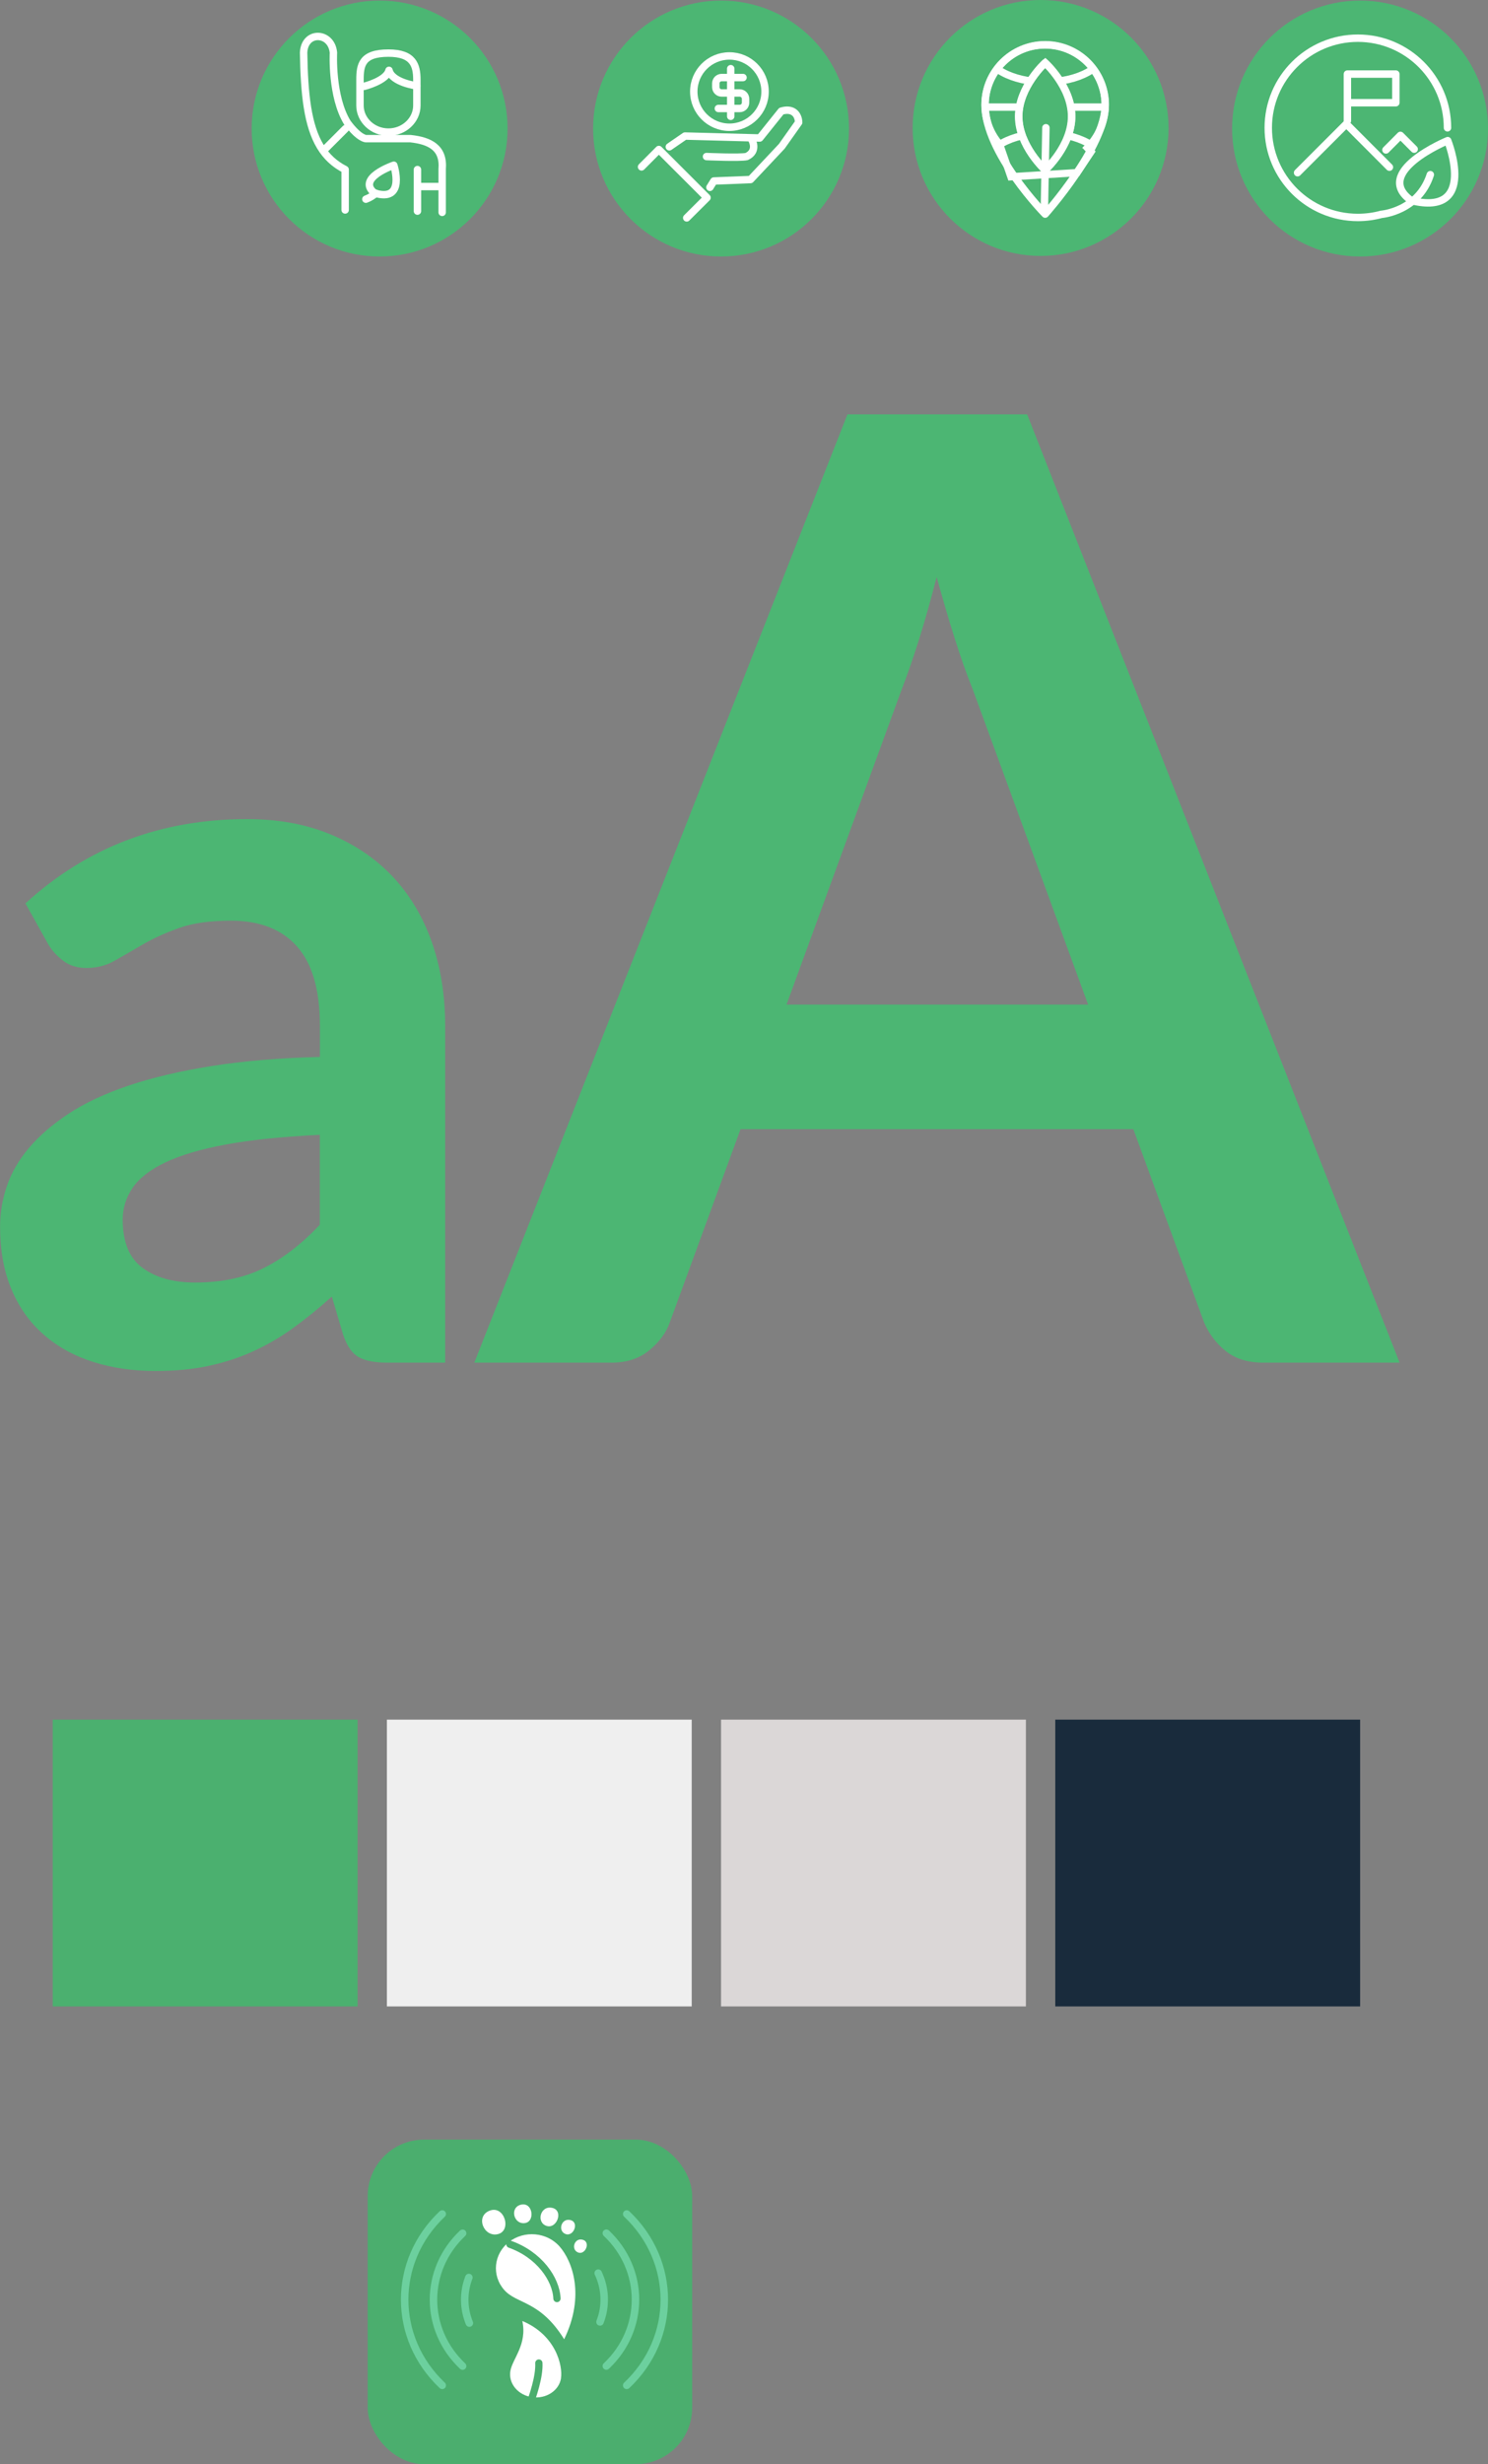 <svg xmlns="http://www.w3.org/2000/svg" xmlns:xlink="http://www.w3.org/1999/xlink" id="Layer_2" data-name="Layer 2" viewBox="0 0 204.57 338.71"><rect x="0" y="0" width="204.57" height="338.71" fill="#808080" stroke="none"/><defs><style>      .cls-1 {        stroke: #6cd09e;        stroke-width: 1.03px;      }      .cls-1, .cls-2, .cls-3, .cls-4 {        fill: none;      }      .cls-1, .cls-3 {        stroke-linejoin: round;      }      .cls-1, .cls-3, .cls-4 {        stroke-linecap: round;      }      .cls-2, .cls-3 {        stroke: #fff;      }      .cls-2, .cls-4 {        stroke-miterlimit: 10;      }      .cls-5 {        fill: #efefef;      }      .cls-6 {        fill: #4cb673;      }      .cls-7 {        fill: #192b3c;      }      .cls-8 {        fill: #dbd7d7;      }      .cls-9 {        fill: #4bb06f;      }      .cls-3 {        stroke-width: 1.02px;      }      .cls-10 {        fill: #fff;      }      .cls-4 {        stroke: #4bae6e;      }      .cls-11 {        fill: #4bae6e;      }      .cls-12 {        clip-path: url(#clippath);      }    </style><clipPath id="clippath"><path class="cls-2" d="M149.92,19.86c1.26-1.45,2.02-3.35,2.02-5.42,0-4.56-3.7-8.26-8.26-8.26s-8.26,3.7-8.26,8.26c0,2.06.76,3.95,2.01,5.4l1.55,4.46,9.1-.57,1.91-2.86-.5-.55c.15-.15.3-.3.44-.46ZM143.71,23.37s-3.64-3.3-3.64-7.37,3.64-7.37,3.64-7.37c0,0,3.64,3.3,3.64,7.37s-3.64,7.37-3.64,7.37Z"></path></clipPath></defs><g id="Layer_1-2" data-name="Layer 1"><rect class="cls-9" x="7.25" y="236.37" width="41.91" height="39.42"></rect><rect class="cls-5" x="53.19" y="236.37" width="41.91" height="39.42"></rect><rect class="cls-8" x="99.13" y="236.37" width="41.91" height="39.42"></rect><rect class="cls-7" x="145.08" y="236.37" width="41.91" height="39.42"></rect><rect class="cls-11" x="50.55" y="294.1" width="44.61" height="44.61" rx="7.75" ry="7.75"></rect><g><path class="cls-6" d="M3.5,124.17c8.44-7.72,18.59-11.58,30.46-11.58,4.29,0,8.13.7,11.51,2.11,3.38,1.41,6.24,3.36,8.58,5.86,2.33,2.5,4.11,5.49,5.33,8.97,1.21,3.48,1.82,7.29,1.82,11.44v46.33h-8.01c-1.67,0-2.96-.25-3.86-.75-.91-.5-1.62-1.51-2.14-3.04l-1.57-5.29c-1.86,1.67-3.67,3.13-5.43,4.4-1.76,1.26-3.6,2.32-5.51,3.18-1.91.86-3.94,1.51-6.11,1.97-2.17.45-4.56.68-7.19.68-3.1,0-5.96-.42-8.58-1.25-2.62-.83-4.89-2.08-6.79-3.75-1.91-1.67-3.39-3.74-4.43-6.22-1.05-2.48-1.57-5.36-1.57-8.65,0-1.86.31-3.71.93-5.54.62-1.83,1.63-3.59,3.04-5.25,1.41-1.67,3.23-3.24,5.47-4.72,2.24-1.48,4.99-2.76,8.26-3.86,3.26-1.1,7.07-1.99,11.4-2.68,4.34-.69,9.29-1.11,14.87-1.25v-4.29c0-4.91-1.05-8.54-3.15-10.9s-5.12-3.54-9.08-3.54c-2.86,0-5.23.33-7.11,1-1.88.67-3.54,1.42-4.97,2.25-1.43.83-2.73,1.59-3.9,2.25-1.17.67-2.47,1-3.9,1-1.24,0-2.29-.32-3.15-.97-.86-.64-1.55-1.39-2.07-2.25l-3.15-5.65ZM43.97,155.99c-5.1.24-9.39.68-12.87,1.32s-6.27,1.47-8.37,2.47c-2.1,1-3.6,2.17-4.5,3.5-.91,1.33-1.36,2.79-1.36,4.36,0,3.1.92,5.32,2.75,6.65,1.83,1.34,4.23,2,7.19,2,3.62,0,6.76-.65,9.4-1.97,2.65-1.31,5.23-3.3,7.76-5.97v-12.37Z"></path><path class="cls-6" d="M192.42,187.3h-18.75c-2.1,0-3.82-.53-5.14-1.58-1.32-1.05-2.31-2.36-2.98-3.92l-9.74-26.59h-54l-9.74,26.59c-.48,1.38-1.41,2.65-2.79,3.79-1.38,1.14-3.1,1.71-5.14,1.71h-18.93L116.51,56.95h24.7l51.21,130.36ZM149.59,138.08l-15.87-43.36c-.78-1.92-1.59-4.21-2.43-6.85-.84-2.64-1.68-5.5-2.52-8.56-.78,3.06-1.59,5.94-2.43,8.61-.84,2.67-1.65,5-2.43,6.99l-15.78,43.18h41.47Z"></path></g><circle class="cls-6" cx="186.98" cy="17.67" r="17.59"></circle><circle class="cls-6" cx="143.06" cy="17.59" r="17.59"></circle><circle class="cls-6" cx="99.13" cy="17.67" r="17.59"></circle><circle class="cls-6" cx="52.19" cy="17.67" r="17.59"></circle><g><path class="cls-10" d="M76.94,308.8c1.74,1.99,3.53,6.73.62,12.74-3.32-5.36-6.51-4.8-8.25-6.79s-1.44-4.94.66-6.58c2.11-1.64,5.23-1.36,6.97.63Z"></path><path class="cls-10" d="M77.13,326.9c-.27,1.7-2.04,2.86-3.97,2.6s-3.27-1.87-3-3.57,2.35-3.64,1.65-6.9c4.63,1.94,5.58,6.17,5.31,7.87Z"></path><path class="cls-10" d="M67.33,303.86c2.03-.77,3.06,2.76,1.12,3.23s-3.15-2.47-1.12-3.23Z"></path><path class="cls-10" d="M71.67,303.03c1.62-.34,1.94,2.43.42,2.55-1.52.13-2.04-2.21-.42-2.55Z"></path><path class="cls-10" d="M75.92,303.48c1.62.36.62,2.98-.81,2.47s-.81-2.83.81-2.47Z"></path><path class="cls-10" d="M80.1,307.86c1.15.29.38,2.15-.63,1.75s-.52-2.05.63-1.75Z"></path><path class="cls-10" d="M78.43,305.16c1.25.32.41,2.34-.69,1.91s-.57-2.23.69-1.91Z"></path><path class="cls-4" d="M70.1,308.48c3.98,1.4,6.36,4.76,6.47,7.46"></path><path class="cls-4" d="M74.08,324.81c.1,1.82-.81,4.59-1.48,6.27"></path></g><path class="cls-1" d="M60.8,327.88c-6.89-6.51-6.89-17.06,0-23.56"></path><path class="cls-1" d="M86.16,304.32c6.89,6.51,6.89,17.06,0,23.56"></path><path class="cls-1" d="M63.6,325.23c-5.34-5.04-5.34-13.22,0-18.26"></path><path class="cls-1" d="M83.36,306.96c5.34,5.04,5.34,13.22,0,18.26"></path><path class="cls-1" d="M64.53,319.32c-.83-2.01-.85-4.25-.07-6.27"></path><path class="cls-1" d="M82.24,312.45c1.01,2.12,1.1,4.54.25,6.71"></path></g><g id="Layer_2-2" data-name="Layer 2"><g><path class="cls-3" d="M51.47,26.53c4.38,1.37,2.67-3.82,2.67-3.82,0,0-5.19,1.76-2.67,3.82Z"></path><path class="cls-3" d="M51.65,26.56c-.34.32-.77.6-1.35.82"></path><path class="cls-3" d="M47.45,28.86v-5.55c-1.48-.75-2.59-1.8-3.41-3.16-1.74-2.88-2.21-7.15-2.3-12.91.13-3.05,3.83-2.89,4.1,0,0,0-.32,6.03,1.93,9.65,1.61,2.17,2.55,2.17,2.55,2.17h6.13c2.66.29,4.58,1.25,4.34,4.18v5.95"></path><path class="cls-3" d="M53.4,18.16h0c-2.15,0-3.91-1.65-3.91-3.66v-3.54c0-2.01.26-3.66,3.91-3.66h0c3.39,0,3.91,1.65,3.91,3.66v3.54c0,2.01-1.76,3.66-3.91,3.66Z"></path><path class="cls-3" d="M50.06,11.87s3.07-.76,3.42-2.2c.43,1.69,3.8,2.13,3.8,2.13"></path><line class="cls-3" x1="44.77" y1="20.41" x2="47.5" y2="17.68"></line><line class="cls-3" x1="57.39" y1="23.31" x2="57.39" y2="29.02"></line><line class="cls-3" x1="57.63" y1="25.64" x2="60.36" y2="25.64"></line></g><g><polyline class="cls-3" points="88.2 22.94 90.58 20.55 97.2 27.17 94.41 29.95"></polyline><path class="cls-3" d="M97.6,25.75l.54-.87,5.04-.2,4.3-4.57,2.32-3.28c-.05-1.26-.94-2-2.39-1.55l-2.96,3.69-10.28-.27-2.15,1.48"></path><circle class="cls-3" cx="100.28" cy="12.59" r="4.9"></circle><path class="cls-3" d="M103.38,19.24s.87,1.54-.74,2.28c-.94.2-5.51,0-5.51,0"></path><path class="cls-3" d="M102.15,10.66h-2.94c-.44,0-.8.36-.8.8v.52c0,.44.36.8.8.8h2.49c.44,0,.8.37.8.81v.52c0,.44-.36.8-.8.8h-2.94"></path><line class="cls-3" x1="100.46" y1="15.99" x2="100.46" y2="9.44"></line></g><g><path class="cls-3" d="M151.95,14.41c0,5.79-8.26,15.02-8.26,15.02,0,0-8.26-8.38-8.26-15.02,0-4.56,3.7-8.26,8.26-8.26s8.26,3.7,8.26,8.26Z"></path><path class="cls-3" d="M147.32,16c0,4.07-3.64,7.37-3.64,7.37,0,0-3.64-3.3-3.64-7.37s3.64-7.37,3.64-7.37c0,0,3.64,3.3,3.64,7.37Z"></path><line class="cls-3" x1="143.79" y1="17.56" x2="143.58" y2="28.91"></line><g><g class="cls-12"><g><ellipse class="cls-3" cx="143.68" cy="6.74" rx="8.26" ry="4.53"></ellipse><ellipse class="cls-3" cx="143.68" cy="22.84" rx="8.26" ry="4.53"></ellipse><line class="cls-3" x1="135.13" y1="14.72" x2="152.11" y2="14.72"></line></g></g><path class="cls-2" d="M149.92,19.86c1.26-1.45,2.02-3.35,2.02-5.42,0-4.56-3.7-8.26-8.26-8.26s-8.26,3.7-8.26,8.26c0,2.06.76,3.95,2.01,5.4l1.55,4.46,9.1-.57,1.91-2.86-.5-.55c.15-.15.3-.3.44-.46ZM143.71,23.37s-3.64-3.3-3.64-7.37,3.64-7.37,3.64-7.37c0,0,3.64,3.3,3.64,7.37s-3.64,7.37-3.64,7.37Z"></path></g></g><g><path class="cls-3" d="M194.02,27.57c9.22,2.26,5.01-8.24,5.01-8.24,0,0-10.49,4.32-5.01,8.24Z"></path><path class="cls-3" d="M196.64,24.01c-1.64,5.06-6.72,5.45-6.72,5.45-1.03.28-2.12.43-3.24.43-6.81,0-12.32-5.52-12.32-12.32s5.52-12.32,12.32-12.32,12.32,5.52,12.32,12.32"></path><polyline class="cls-3" points="185.51 14.12 191.9 14.12 191.9 10.18 185.24 10.18 185.24 16.61"></polyline><polyline class="cls-3" points="178.39 23.74 185.09 17.04 191.02 22.98"></polyline><polyline class="cls-3" points="190.54 20.61 192.53 18.61 194.42 20.5"></polyline></g></g></svg>